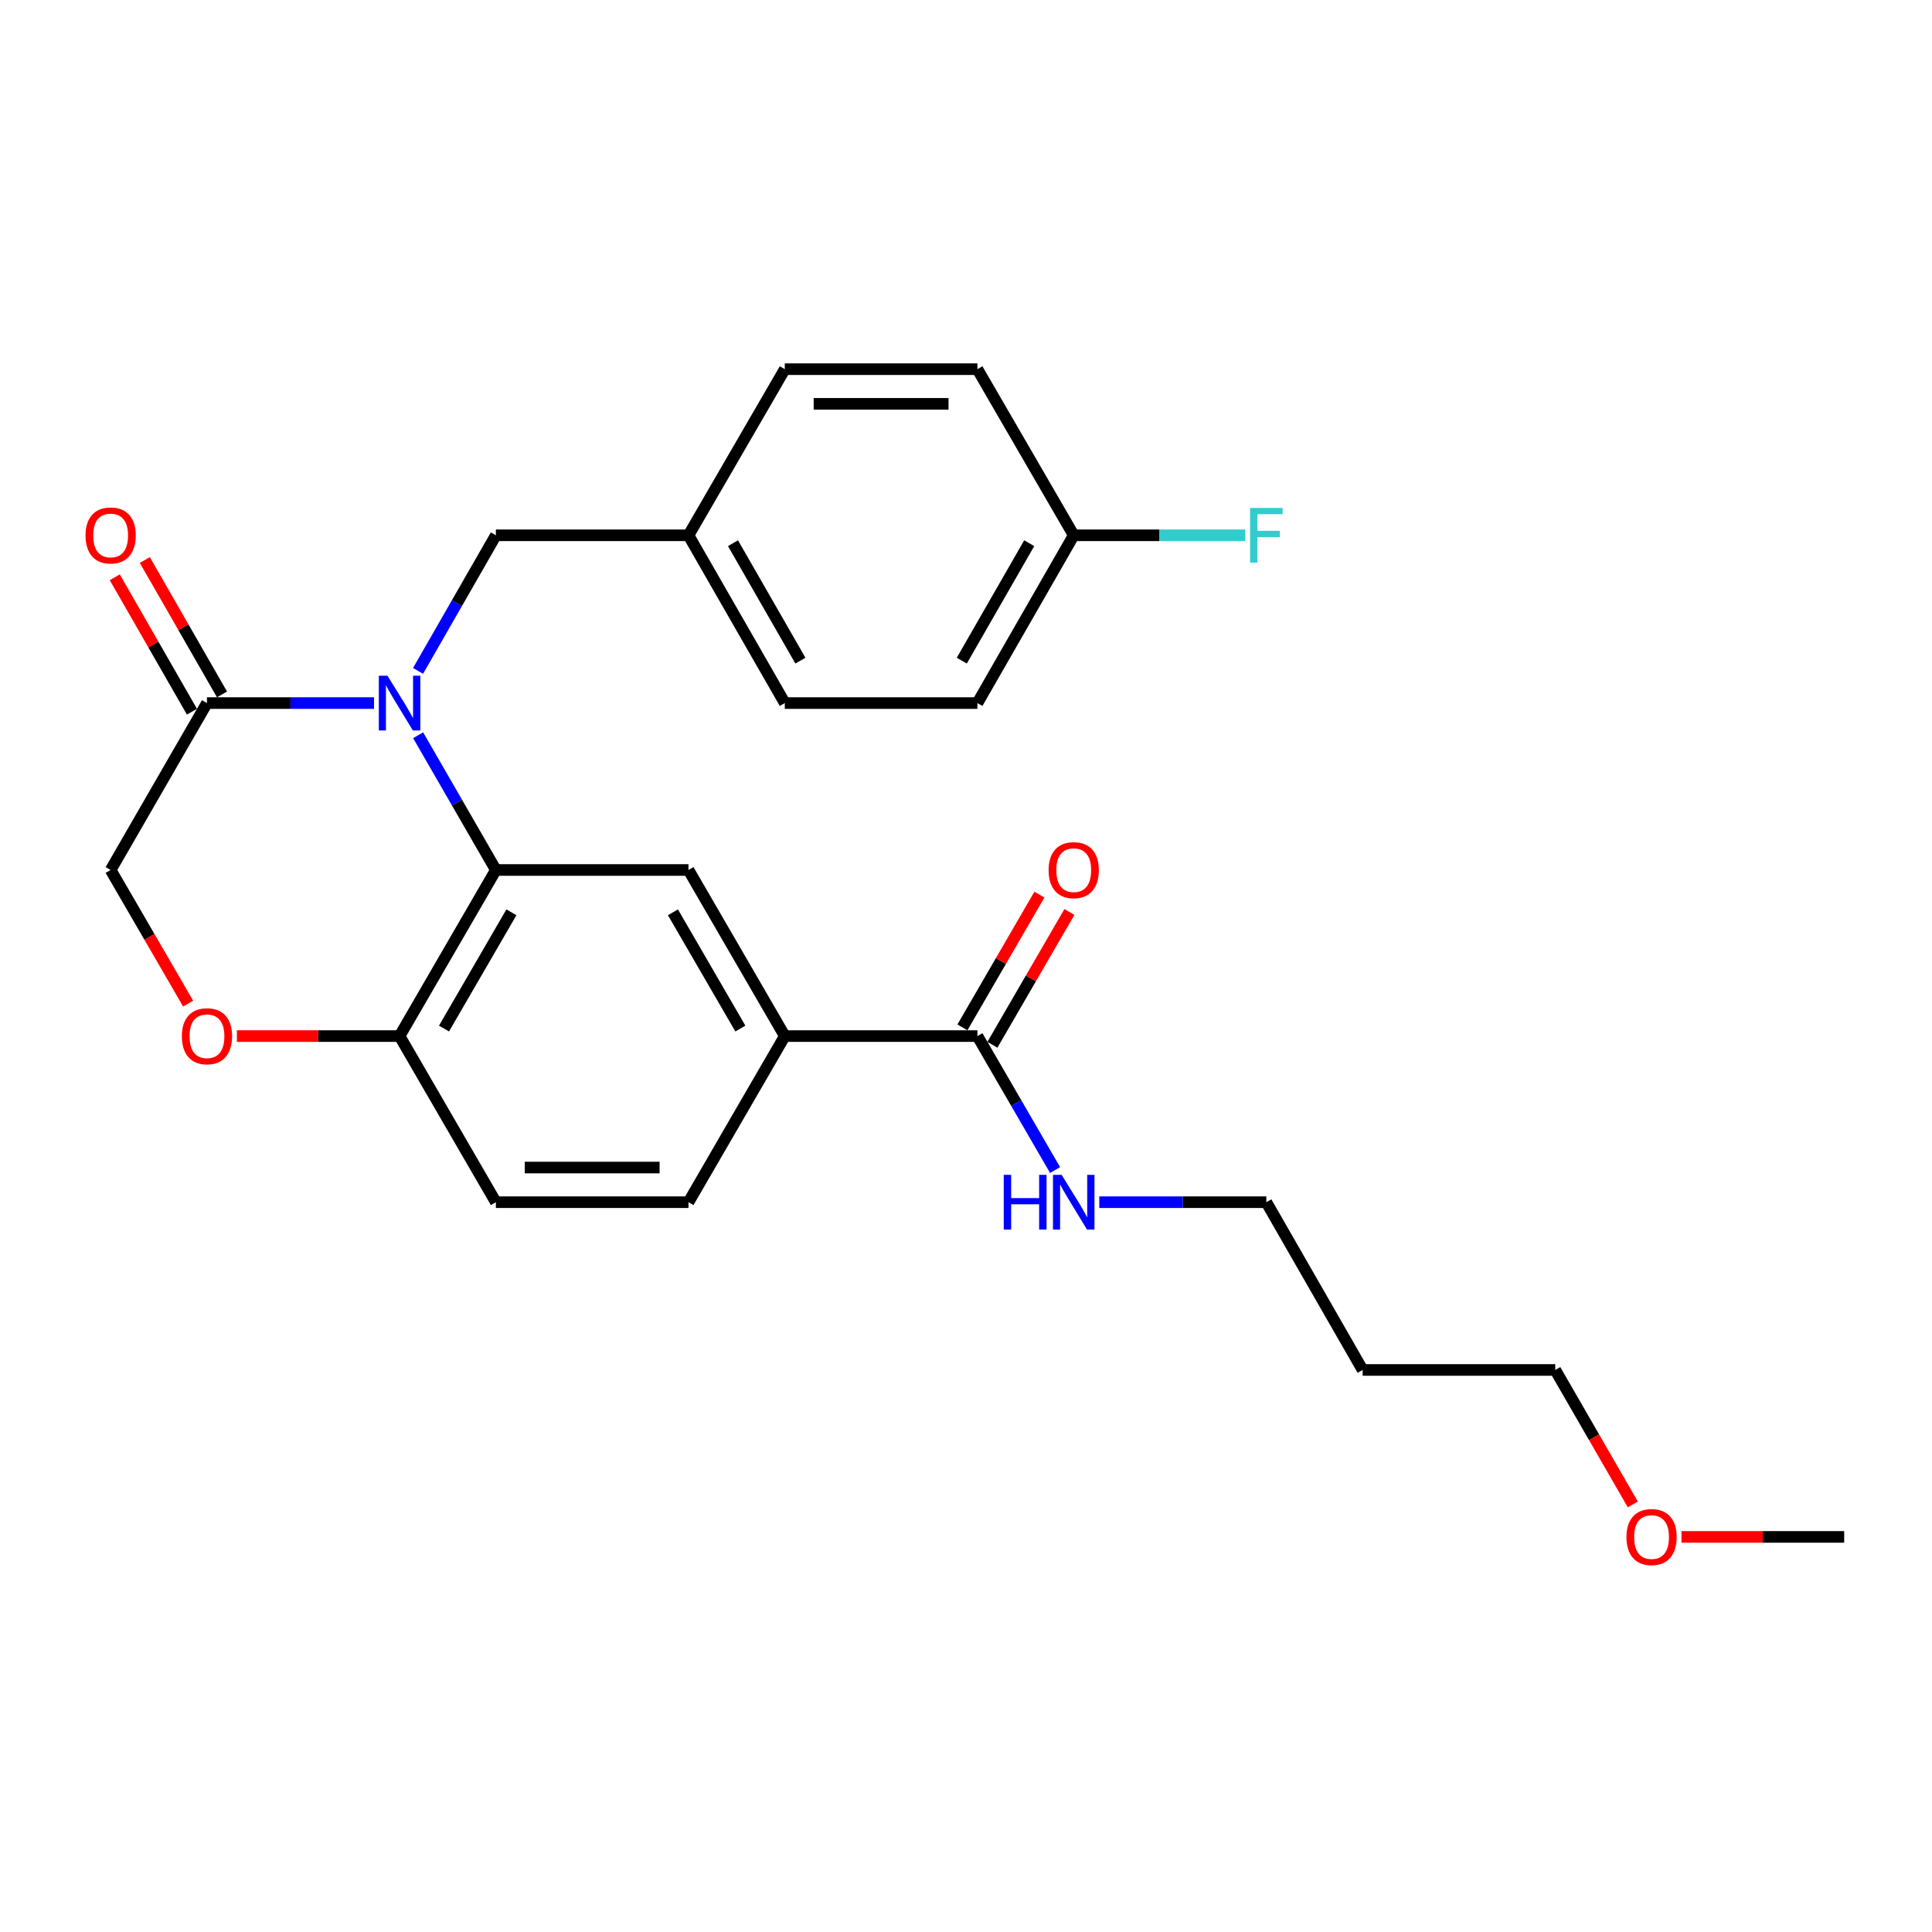 <?xml version='1.0' encoding='iso-8859-1'?>
<svg version='1.1' baseProfile='full'
              xmlns='http://www.w3.org/2000/svg'
                      xmlns:rdkit='http://www.rdkit.org/xml'
                      xmlns:xlink='http://www.w3.org/1999/xlink'
                  xml:space='preserve'
width='1000px' height='1000px' viewBox='0 0 1000 1000'>
<!-- END OF HEADER -->
<rect style='opacity:1.0;fill:#FFFFFF;stroke:none' width='1000' height='1000' x='0' y='0'> </rect>
<path class='bond-0' d='M 216.426,380.562 L 236.543,415.436' style='fill:none;fill-rule:evenodd;stroke:#0000FF;stroke-width:6px;stroke-linecap:butt;stroke-linejoin:miter;stroke-opacity:1' />
<path class='bond-0' d='M 236.543,415.436 L 256.66,450.31' style='fill:none;fill-rule:evenodd;stroke:#000000;stroke-width:6px;stroke-linecap:butt;stroke-linejoin:miter;stroke-opacity:1' />
<path class='bond-1' d='M 193.588,363.908 L 150.359,363.908' style='fill:none;fill-rule:evenodd;stroke:#0000FF;stroke-width:6px;stroke-linecap:butt;stroke-linejoin:miter;stroke-opacity:1' />
<path class='bond-1' d='M 150.359,363.908 L 107.13,363.908' style='fill:none;fill-rule:evenodd;stroke:#000000;stroke-width:6px;stroke-linecap:butt;stroke-linejoin:miter;stroke-opacity:1' />
<path class='bond-7' d='M 216.383,347.245 L 236.521,312.156' style='fill:none;fill-rule:evenodd;stroke:#0000FF;stroke-width:6px;stroke-linecap:butt;stroke-linejoin:miter;stroke-opacity:1' />
<path class='bond-7' d='M 236.521,312.156 L 256.66,277.067' style='fill:none;fill-rule:evenodd;stroke:#000000;stroke-width:6px;stroke-linecap:butt;stroke-linejoin:miter;stroke-opacity:1' />
<path class='bond-2' d='M 256.66,450.31 L 356.359,450.31' style='fill:none;fill-rule:evenodd;stroke:#000000;stroke-width:6px;stroke-linecap:butt;stroke-linejoin:miter;stroke-opacity:1' />
<path class='bond-6' d='M 256.66,450.31 L 206.82,536.274' style='fill:none;fill-rule:evenodd;stroke:#000000;stroke-width:6px;stroke-linecap:butt;stroke-linejoin:miter;stroke-opacity:1' />
<path class='bond-6' d='M 264.706,472.204 L 229.818,532.379' style='fill:none;fill-rule:evenodd;stroke:#000000;stroke-width:6px;stroke-linecap:butt;stroke-linejoin:miter;stroke-opacity:1' />
<path class='bond-8' d='M 107.13,363.908 L 57.271,450.31' style='fill:none;fill-rule:evenodd;stroke:#000000;stroke-width:6px;stroke-linecap:butt;stroke-linejoin:miter;stroke-opacity:1' />
<path class='bond-9' d='M 114.91,359.441 L 94.936,324.653' style='fill:none;fill-rule:evenodd;stroke:#000000;stroke-width:6px;stroke-linecap:butt;stroke-linejoin:miter;stroke-opacity:1' />
<path class='bond-9' d='M 94.936,324.653 L 74.963,289.864' style='fill:none;fill-rule:evenodd;stroke:#FF0000;stroke-width:6px;stroke-linecap:butt;stroke-linejoin:miter;stroke-opacity:1' />
<path class='bond-9' d='M 99.35,368.375 L 79.376,333.586' style='fill:none;fill-rule:evenodd;stroke:#000000;stroke-width:6px;stroke-linecap:butt;stroke-linejoin:miter;stroke-opacity:1' />
<path class='bond-9' d='M 79.376,333.586 L 59.403,298.798' style='fill:none;fill-rule:evenodd;stroke:#FF0000;stroke-width:6px;stroke-linecap:butt;stroke-linejoin:miter;stroke-opacity:1' />
<path class='bond-5' d='M 356.359,450.31 L 406.209,536.274' style='fill:none;fill-rule:evenodd;stroke:#000000;stroke-width:6px;stroke-linecap:butt;stroke-linejoin:miter;stroke-opacity:1' />
<path class='bond-5' d='M 348.315,472.206 L 383.21,532.38' style='fill:none;fill-rule:evenodd;stroke:#000000;stroke-width:6px;stroke-linecap:butt;stroke-linejoin:miter;stroke-opacity:1' />
<path class='bond-3' d='M 505.908,536.274 L 406.209,536.274' style='fill:none;fill-rule:evenodd;stroke:#000000;stroke-width:6px;stroke-linecap:butt;stroke-linejoin:miter;stroke-opacity:1' />
<path class='bond-10' d='M 513.669,540.774 L 533.594,506.415' style='fill:none;fill-rule:evenodd;stroke:#000000;stroke-width:6px;stroke-linecap:butt;stroke-linejoin:miter;stroke-opacity:1' />
<path class='bond-10' d='M 533.594,506.415 L 553.519,472.055' style='fill:none;fill-rule:evenodd;stroke:#FF0000;stroke-width:6px;stroke-linecap:butt;stroke-linejoin:miter;stroke-opacity:1' />
<path class='bond-10' d='M 498.147,531.773 L 518.072,497.414' style='fill:none;fill-rule:evenodd;stroke:#000000;stroke-width:6px;stroke-linecap:butt;stroke-linejoin:miter;stroke-opacity:1' />
<path class='bond-10' d='M 518.072,497.414 L 537.997,463.054' style='fill:none;fill-rule:evenodd;stroke:#FF0000;stroke-width:6px;stroke-linecap:butt;stroke-linejoin:miter;stroke-opacity:1' />
<path class='bond-13' d='M 505.908,536.274 L 526.008,570.943' style='fill:none;fill-rule:evenodd;stroke:#000000;stroke-width:6px;stroke-linecap:butt;stroke-linejoin:miter;stroke-opacity:1' />
<path class='bond-13' d='M 526.008,570.943 L 546.108,605.613' style='fill:none;fill-rule:evenodd;stroke:#0000FF;stroke-width:6px;stroke-linecap:butt;stroke-linejoin:miter;stroke-opacity:1' />
<path class='bond-4' d='M 97.384,519.469 L 77.327,484.89' style='fill:none;fill-rule:evenodd;stroke:#FF0000;stroke-width:6px;stroke-linecap:butt;stroke-linejoin:miter;stroke-opacity:1' />
<path class='bond-4' d='M 77.327,484.89 L 57.271,450.31' style='fill:none;fill-rule:evenodd;stroke:#000000;stroke-width:6px;stroke-linecap:butt;stroke-linejoin:miter;stroke-opacity:1' />
<path class='bond-26' d='M 122.623,536.274 L 164.721,536.274' style='fill:none;fill-rule:evenodd;stroke:#FF0000;stroke-width:6px;stroke-linecap:butt;stroke-linejoin:miter;stroke-opacity:1' />
<path class='bond-26' d='M 164.721,536.274 L 206.82,536.274' style='fill:none;fill-rule:evenodd;stroke:#000000;stroke-width:6px;stroke-linecap:butt;stroke-linejoin:miter;stroke-opacity:1' />
<path class='bond-28' d='M 406.209,536.274 L 356.359,622.257' style='fill:none;fill-rule:evenodd;stroke:#000000;stroke-width:6px;stroke-linecap:butt;stroke-linejoin:miter;stroke-opacity:1' />
<path class='bond-12' d='M 206.82,536.274 L 256.66,622.257' style='fill:none;fill-rule:evenodd;stroke:#000000;stroke-width:6px;stroke-linecap:butt;stroke-linejoin:miter;stroke-opacity:1' />
<path class='bond-14' d='M 256.66,277.067 L 356.359,277.067' style='fill:none;fill-rule:evenodd;stroke:#000000;stroke-width:6px;stroke-linecap:butt;stroke-linejoin:miter;stroke-opacity:1' />
<path class='bond-11' d='M 356.359,622.257 L 256.66,622.257' style='fill:none;fill-rule:evenodd;stroke:#000000;stroke-width:6px;stroke-linecap:butt;stroke-linejoin:miter;stroke-opacity:1' />
<path class='bond-11' d='M 341.404,604.315 L 271.615,604.315' style='fill:none;fill-rule:evenodd;stroke:#000000;stroke-width:6px;stroke-linecap:butt;stroke-linejoin:miter;stroke-opacity:1' />
<path class='bond-23' d='M 568.99,622.257 L 612.224,622.257' style='fill:none;fill-rule:evenodd;stroke:#0000FF;stroke-width:6px;stroke-linecap:butt;stroke-linejoin:miter;stroke-opacity:1' />
<path class='bond-23' d='M 612.224,622.257 L 655.457,622.257' style='fill:none;fill-rule:evenodd;stroke:#000000;stroke-width:6px;stroke-linecap:butt;stroke-linejoin:miter;stroke-opacity:1' />
<path class='bond-17' d='M 356.359,277.067 L 406.209,191.084' style='fill:none;fill-rule:evenodd;stroke:#000000;stroke-width:6px;stroke-linecap:butt;stroke-linejoin:miter;stroke-opacity:1' />
<path class='bond-18' d='M 356.359,277.067 L 406.209,363.908' style='fill:none;fill-rule:evenodd;stroke:#000000;stroke-width:6px;stroke-linecap:butt;stroke-linejoin:miter;stroke-opacity:1' />
<path class='bond-18' d='M 379.397,281.161 L 414.292,341.95' style='fill:none;fill-rule:evenodd;stroke:#000000;stroke-width:6px;stroke-linecap:butt;stroke-linejoin:miter;stroke-opacity:1' />
<path class='bond-15' d='M 555.758,277.067 L 505.908,363.908' style='fill:none;fill-rule:evenodd;stroke:#000000;stroke-width:6px;stroke-linecap:butt;stroke-linejoin:miter;stroke-opacity:1' />
<path class='bond-15' d='M 532.72,281.161 L 497.825,341.95' style='fill:none;fill-rule:evenodd;stroke:#000000;stroke-width:6px;stroke-linecap:butt;stroke-linejoin:miter;stroke-opacity:1' />
<path class='bond-16' d='M 555.758,277.067 L 600.151,277.067' style='fill:none;fill-rule:evenodd;stroke:#000000;stroke-width:6px;stroke-linecap:butt;stroke-linejoin:miter;stroke-opacity:1' />
<path class='bond-16' d='M 600.151,277.067 L 644.545,277.067' style='fill:none;fill-rule:evenodd;stroke:#33CCCC;stroke-width:6px;stroke-linecap:butt;stroke-linejoin:miter;stroke-opacity:1' />
<path class='bond-27' d='M 555.758,277.067 L 505.908,191.084' style='fill:none;fill-rule:evenodd;stroke:#000000;stroke-width:6px;stroke-linecap:butt;stroke-linejoin:miter;stroke-opacity:1' />
<path class='bond-19' d='M 406.209,191.084 L 505.908,191.084' style='fill:none;fill-rule:evenodd;stroke:#000000;stroke-width:6px;stroke-linecap:butt;stroke-linejoin:miter;stroke-opacity:1' />
<path class='bond-19' d='M 421.164,209.026 L 490.953,209.026' style='fill:none;fill-rule:evenodd;stroke:#000000;stroke-width:6px;stroke-linecap:butt;stroke-linejoin:miter;stroke-opacity:1' />
<path class='bond-20' d='M 406.209,363.908 L 505.908,363.908' style='fill:none;fill-rule:evenodd;stroke:#000000;stroke-width:6px;stroke-linecap:butt;stroke-linejoin:miter;stroke-opacity:1' />
<path class='bond-21' d='M 705.297,709.088 L 655.457,622.257' style='fill:none;fill-rule:evenodd;stroke:#000000;stroke-width:6px;stroke-linecap:butt;stroke-linejoin:miter;stroke-opacity:1' />
<path class='bond-24' d='M 705.297,709.088 L 804.996,709.088' style='fill:none;fill-rule:evenodd;stroke:#000000;stroke-width:6px;stroke-linecap:butt;stroke-linejoin:miter;stroke-opacity:1' />
<path class='bond-22' d='M 845.146,778.686 L 825.071,743.887' style='fill:none;fill-rule:evenodd;stroke:#FF0000;stroke-width:6px;stroke-linecap:butt;stroke-linejoin:miter;stroke-opacity:1' />
<path class='bond-22' d='M 825.071,743.887 L 804.996,709.088' style='fill:none;fill-rule:evenodd;stroke:#000000;stroke-width:6px;stroke-linecap:butt;stroke-linejoin:miter;stroke-opacity:1' />
<path class='bond-25' d='M 870.339,795.5 L 912.442,795.5' style='fill:none;fill-rule:evenodd;stroke:#FF0000;stroke-width:6px;stroke-linecap:butt;stroke-linejoin:miter;stroke-opacity:1' />
<path class='bond-25' d='M 912.442,795.5 L 954.545,795.5' style='fill:none;fill-rule:evenodd;stroke:#000000;stroke-width:6px;stroke-linecap:butt;stroke-linejoin:miter;stroke-opacity:1' />
<path  class='atom-0' d='M 200.56 349.748
L 209.84 364.748
Q 210.76 366.228, 212.24 368.908
Q 213.72 371.588, 213.8 371.748
L 213.8 349.748
L 217.56 349.748
L 217.56 378.068
L 213.68 378.068
L 203.72 361.668
Q 202.56 359.748, 201.32 357.548
Q 200.12 355.348, 199.76 354.668
L 199.76 378.068
L 196.08 378.068
L 196.08 349.748
L 200.56 349.748
' fill='#0000FF'/>
<path  class='atom-5' d='M 94.13 536.354
Q 94.13 529.554, 97.49 525.754
Q 100.85 521.954, 107.13 521.954
Q 113.41 521.954, 116.77 525.754
Q 120.13 529.554, 120.13 536.354
Q 120.13 543.234, 116.73 547.154
Q 113.33 551.034, 107.13 551.034
Q 100.89 551.034, 97.49 547.154
Q 94.13 543.274, 94.13 536.354
M 107.13 547.834
Q 111.45 547.834, 113.77 544.954
Q 116.13 542.034, 116.13 536.354
Q 116.13 530.794, 113.77 527.994
Q 111.45 525.154, 107.13 525.154
Q 102.81 525.154, 100.45 527.954
Q 98.13 530.754, 98.13 536.354
Q 98.13 542.074, 100.45 544.954
Q 102.81 547.834, 107.13 547.834
' fill='#FF0000'/>
<path  class='atom-10' d='M 44.271 277.147
Q 44.271 270.347, 47.631 266.547
Q 50.991 262.747, 57.271 262.747
Q 63.551 262.747, 66.911 266.547
Q 70.271 270.347, 70.271 277.147
Q 70.271 284.027, 66.871 287.947
Q 63.471 291.827, 57.271 291.827
Q 51.031 291.827, 47.631 287.947
Q 44.271 284.067, 44.271 277.147
M 57.271 288.627
Q 61.591 288.627, 63.911 285.747
Q 66.271 282.827, 66.271 277.147
Q 66.271 271.587, 63.911 268.787
Q 61.591 265.947, 57.271 265.947
Q 52.951 265.947, 50.591 268.747
Q 48.271 271.547, 48.271 277.147
Q 48.271 282.867, 50.591 285.747
Q 52.951 288.627, 57.271 288.627
' fill='#FF0000'/>
<path  class='atom-11' d='M 542.758 450.39
Q 542.758 443.59, 546.118 439.79
Q 549.478 435.99, 555.758 435.99
Q 562.038 435.99, 565.398 439.79
Q 568.758 443.59, 568.758 450.39
Q 568.758 457.27, 565.358 461.19
Q 561.958 465.07, 555.758 465.07
Q 549.518 465.07, 546.118 461.19
Q 542.758 457.31, 542.758 450.39
M 555.758 461.87
Q 560.078 461.87, 562.398 458.99
Q 564.758 456.07, 564.758 450.39
Q 564.758 444.83, 562.398 442.03
Q 560.078 439.19, 555.758 439.19
Q 551.438 439.19, 549.078 441.99
Q 546.758 444.79, 546.758 450.39
Q 546.758 456.11, 549.078 458.99
Q 551.438 461.87, 555.758 461.87
' fill='#FF0000'/>
<path  class='atom-14' d='M 519.538 608.097
L 523.378 608.097
L 523.378 620.137
L 537.858 620.137
L 537.858 608.097
L 541.698 608.097
L 541.698 636.417
L 537.858 636.417
L 537.858 623.337
L 523.378 623.337
L 523.378 636.417
L 519.538 636.417
L 519.538 608.097
' fill='#0000FF'/>
<path  class='atom-14' d='M 549.498 608.097
L 558.778 623.097
Q 559.698 624.577, 561.178 627.257
Q 562.658 629.937, 562.738 630.097
L 562.738 608.097
L 566.498 608.097
L 566.498 636.417
L 562.618 636.417
L 552.658 620.017
Q 551.498 618.097, 550.258 615.897
Q 549.058 613.697, 548.698 613.017
L 548.698 636.417
L 545.018 636.417
L 545.018 608.097
L 549.498 608.097
' fill='#0000FF'/>
<path  class='atom-17' d='M 647.037 262.907
L 663.877 262.907
L 663.877 266.147
L 650.837 266.147
L 650.837 274.747
L 662.437 274.747
L 662.437 278.027
L 650.837 278.027
L 650.837 291.227
L 647.037 291.227
L 647.037 262.907
' fill='#33CCCC'/>
<path  class='atom-23' d='M 841.846 795.58
Q 841.846 788.78, 845.206 784.98
Q 848.566 781.18, 854.846 781.18
Q 861.126 781.18, 864.486 784.98
Q 867.846 788.78, 867.846 795.58
Q 867.846 802.46, 864.446 806.38
Q 861.046 810.26, 854.846 810.26
Q 848.606 810.26, 845.206 806.38
Q 841.846 802.5, 841.846 795.58
M 854.846 807.06
Q 859.166 807.06, 861.486 804.18
Q 863.846 801.26, 863.846 795.58
Q 863.846 790.02, 861.486 787.22
Q 859.166 784.38, 854.846 784.38
Q 850.526 784.38, 848.166 787.18
Q 845.846 789.98, 845.846 795.58
Q 845.846 801.3, 848.166 804.18
Q 850.526 807.06, 854.846 807.06
' fill='#FF0000'/>
</svg>
